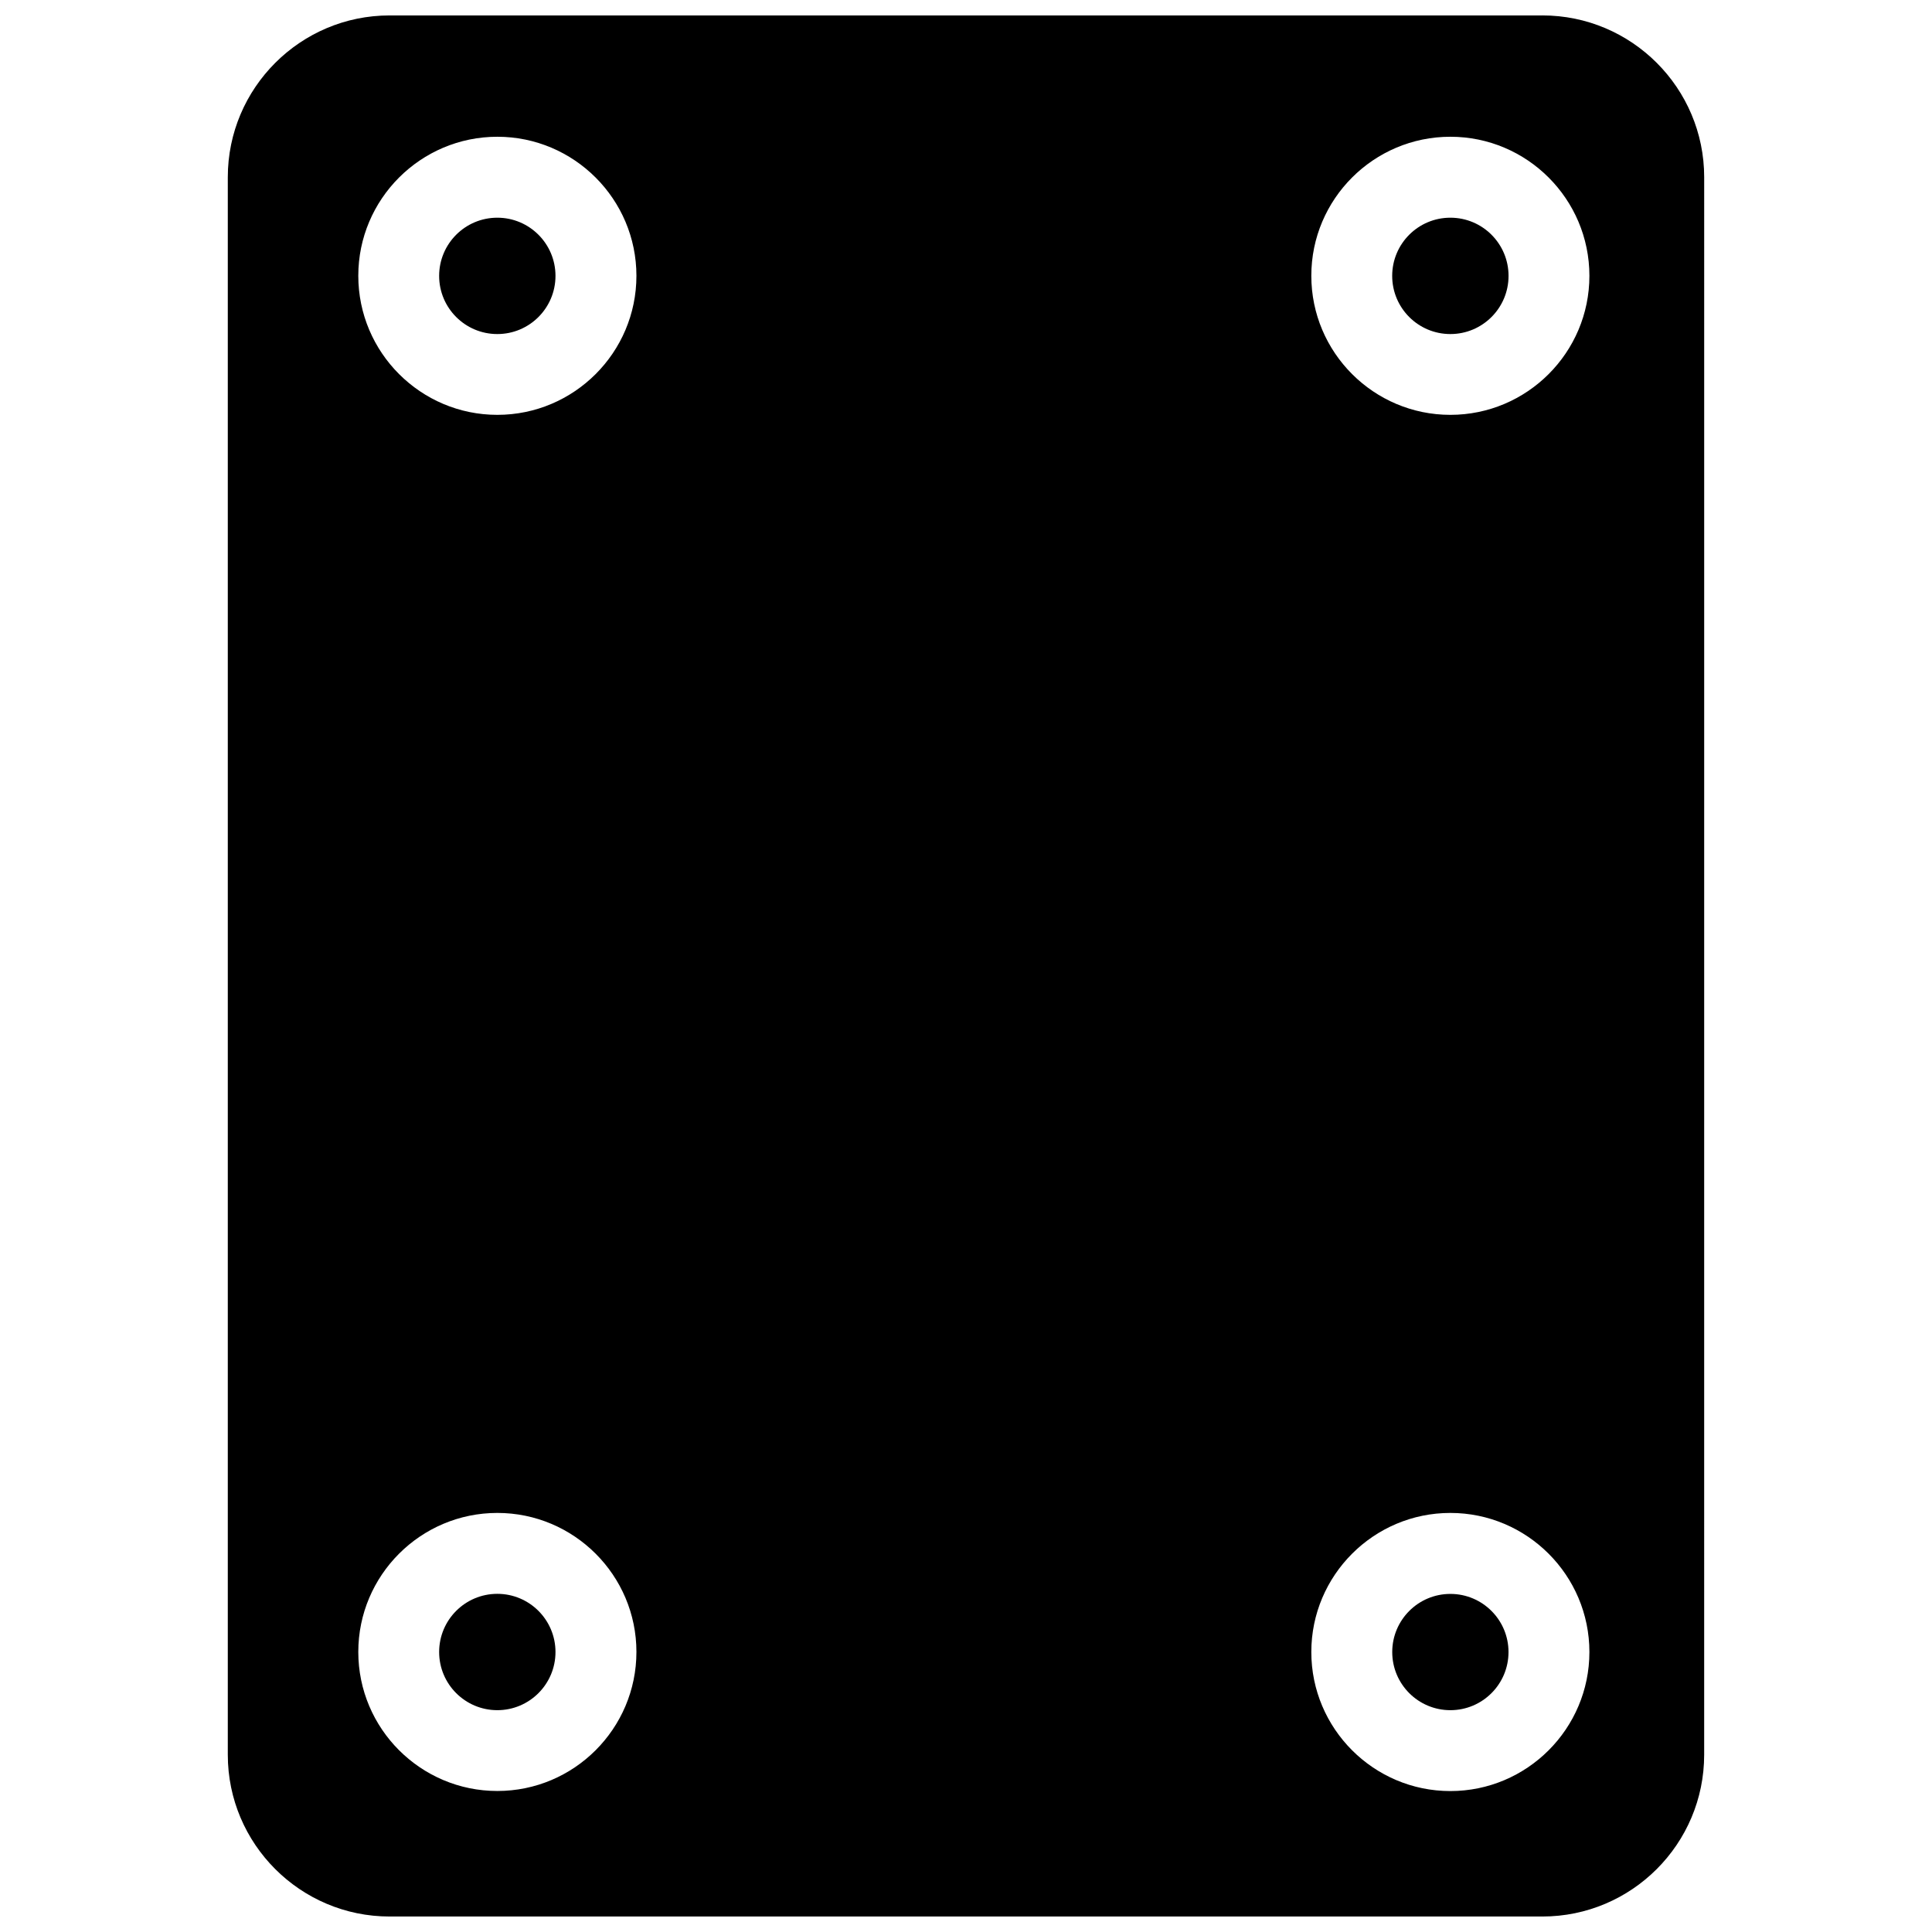 <?xml version="1.0" encoding="UTF-8"?>
<!-- Uploaded to: ICON Repo, www.svgrepo.com, Generator: ICON Repo Mixer Tools -->
<svg width="800px" height="800px" version="1.1" viewBox="144 144 512 512" xmlns="http://www.w3.org/2000/svg">
 <defs>
  <clipPath id="a">
   <path d="m204 148.09h392v503.81h-392z"/>
  </clipPath>
 </defs>
 <path d="m543.77 581.81c0 8.508-6.898 15.406-15.406 15.406s-15.406-6.898-15.406-15.406 6.898-15.406 15.406-15.406 15.406 6.898 15.406 15.406"/>
 <path d="m291.21 217.11c0 8.516-6.902 15.418-15.414 15.418-8.516 0-15.418-6.902-15.418-15.418s6.902-15.418 15.418-15.418c8.512 0 15.414 6.902 15.414 15.418"/>
 <path d="m543.78 217.11c0 8.516-6.902 15.418-15.418 15.418s-15.418-6.902-15.418-15.418 6.902-15.418 15.418-15.418 15.418 6.902 15.418 15.418"/>
 <g clip-path="url(#a)">
  <path d="m552.74 148.09h-305.5c-23.637 0-42.871 19.234-42.871 42.875v418.06c0 23.648 19.234 42.871 42.871 42.871h305.5c23.66 0 42.883-19.227 42.883-42.875l0.004-418.06c0-23.641-19.227-42.875-42.887-42.875zm-276.94 470.54c-20.324 0-36.848-16.523-36.848-36.848 0-20.324 16.535-36.84 36.848-36.84 20.324 0 36.859 16.523 36.859 36.84-0.004 20.332-16.535 36.848-36.859 36.848zm0-364.69c-20.324 0-36.848-16.535-36.848-36.859 0-20.324 16.547-36.84 36.848-36.84 20.312 0 36.859 16.535 36.859 36.859-0.004 20.324-16.535 36.84-36.859 36.84zm252.56 364.71c-20.324 0-36.848-16.547-36.848-36.848 0-20.324 16.535-36.859 36.848-36.859 20.332 0 36.848 16.547 36.848 36.859s-16.523 36.848-36.848 36.848zm0-364.71c-20.324 0-36.848-16.535-36.848-36.859 0-20.324 16.535-36.84 36.848-36.84 20.332 0 36.848 16.535 36.848 36.859s-16.523 36.84-36.848 36.84z"/>
 </g>
 <path d="m291.21 581.8c0 8.512-6.902 15.414-15.414 15.414-8.516 0-15.418-6.902-15.418-15.414 0-8.516 6.902-15.418 15.418-15.418 8.512 0 15.414 6.902 15.414 15.418"/>
</svg>